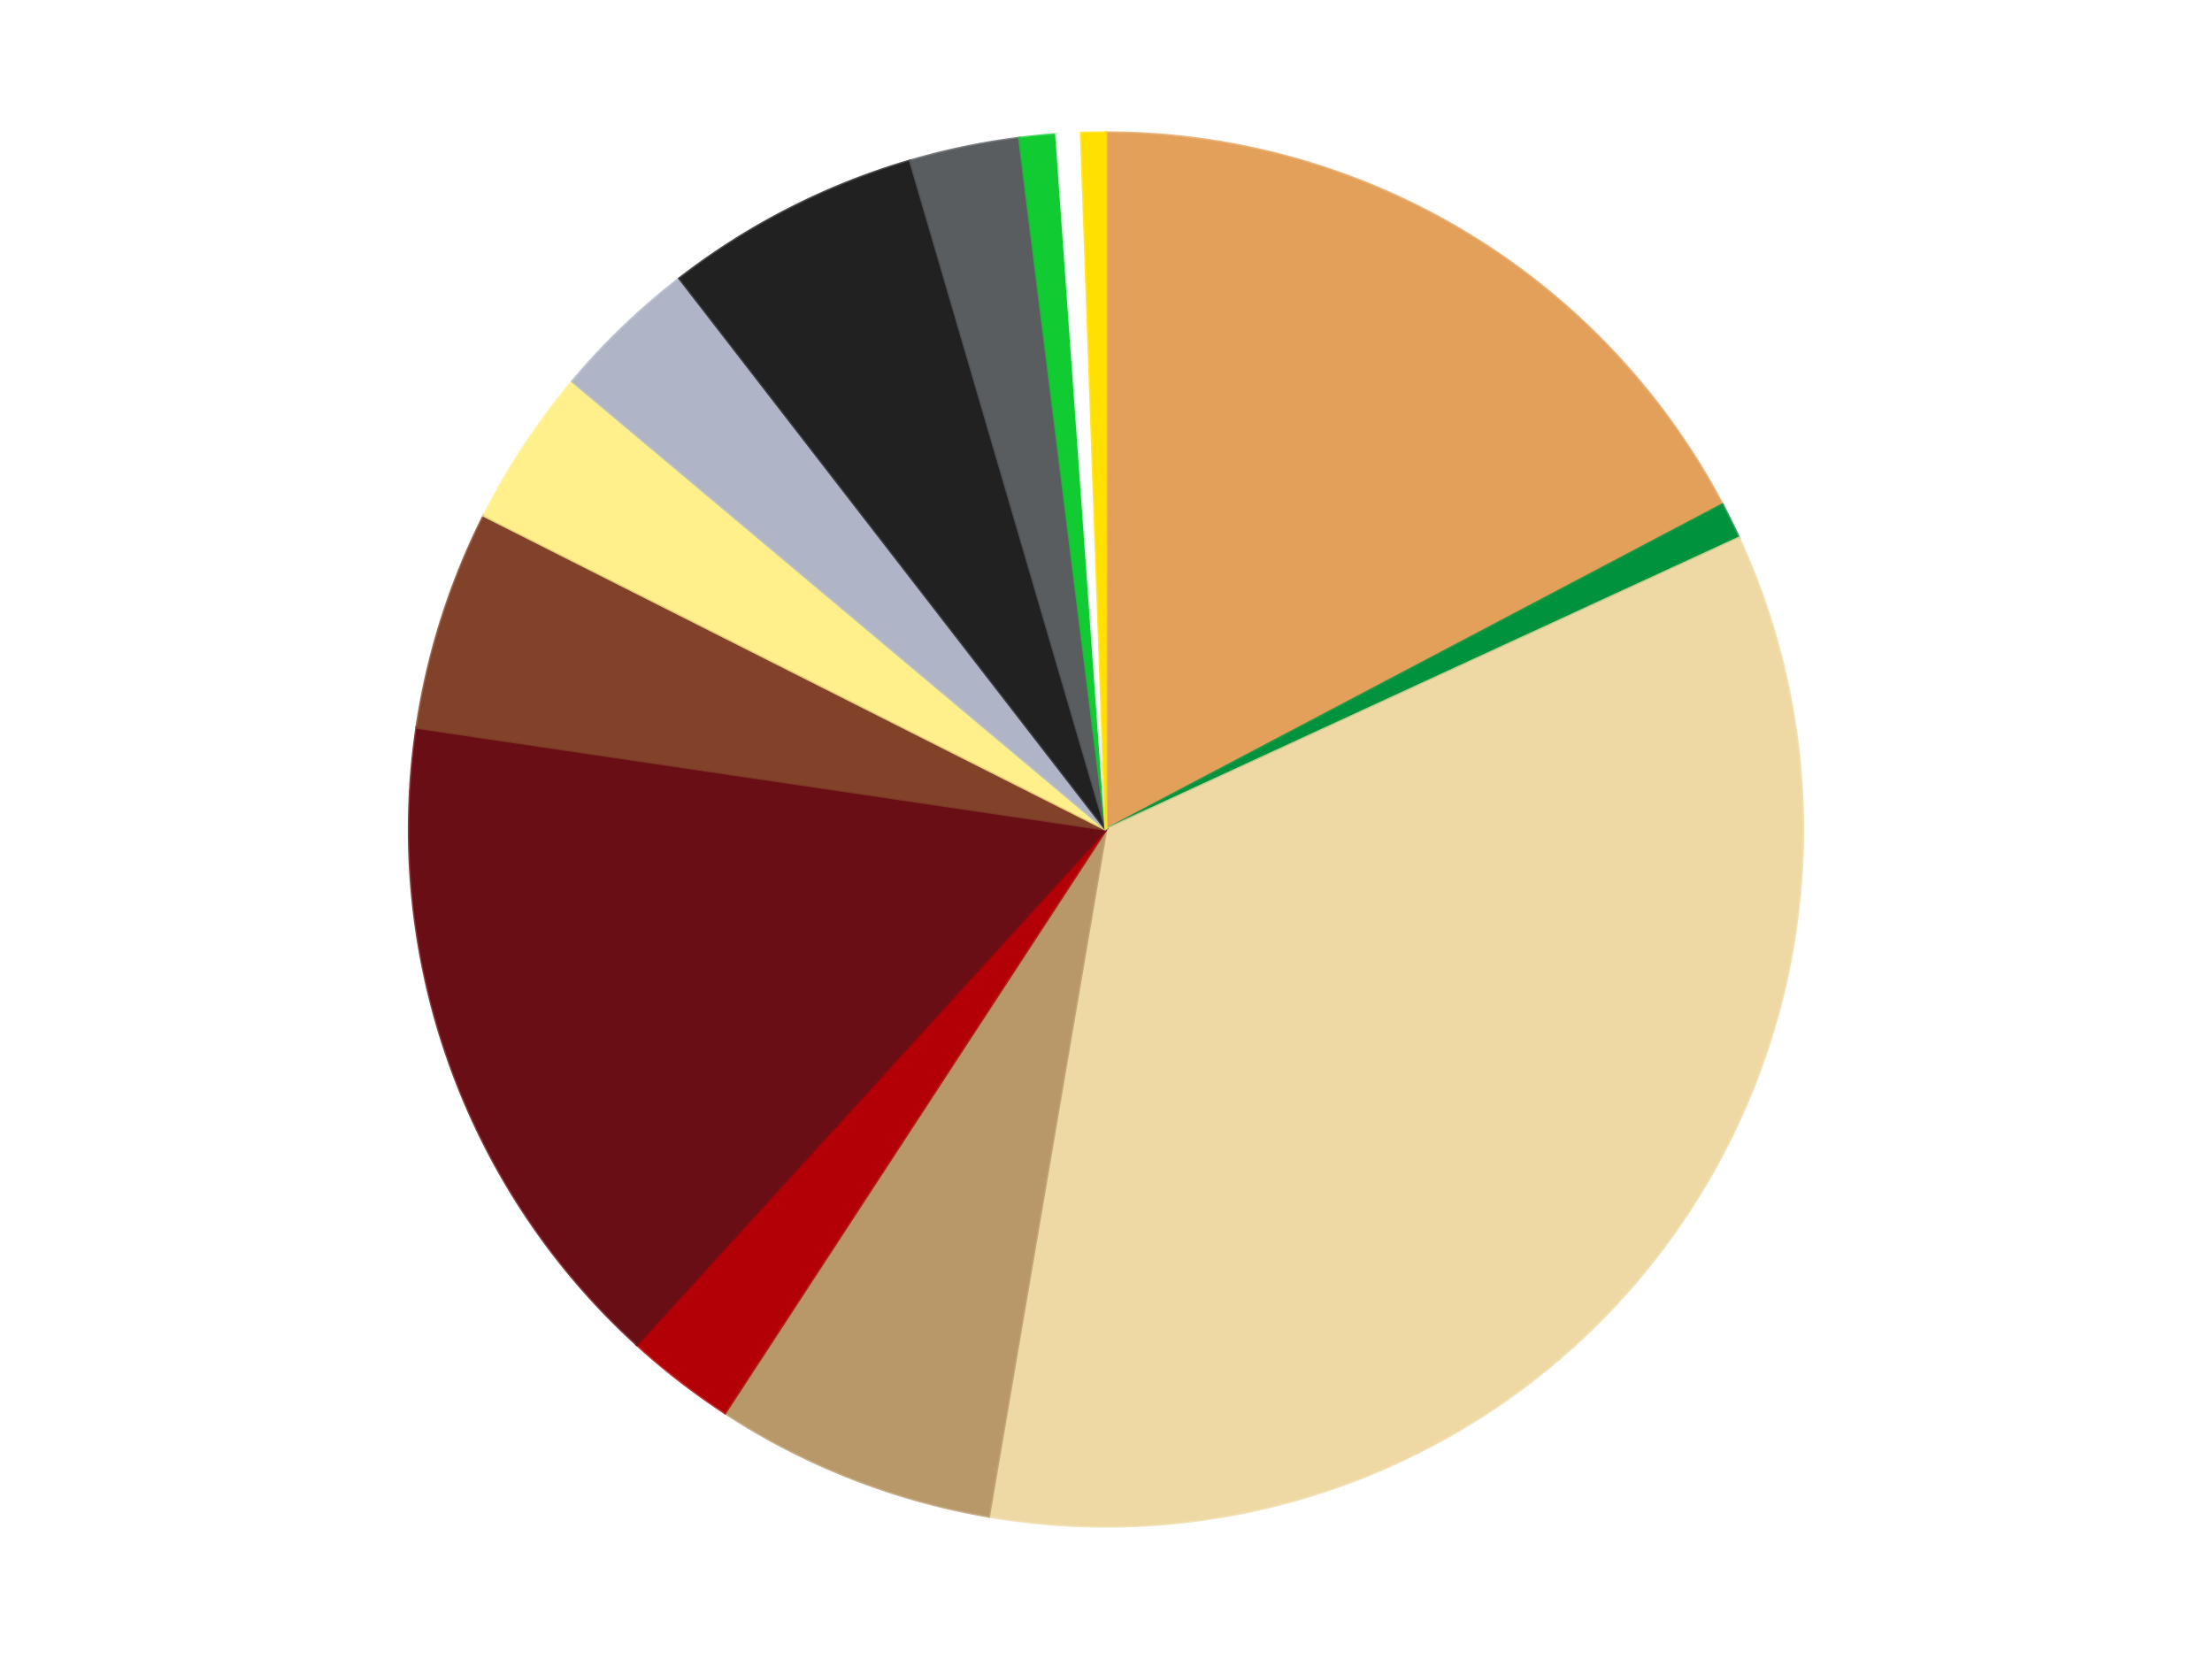 <?xml version='1.0' encoding='utf-8'?>
<svg xmlns="http://www.w3.org/2000/svg" xmlns:xlink="http://www.w3.org/1999/xlink" id="chart-5e115d8c-1f56-4f02-a37a-d9a22db160df" class="pygal-chart" viewBox="0 0 800 600"><!--Generated with pygal 3.0.5 (lxml) ©Kozea 2012-2016 on 2025-06-02--><!--http://pygal.org--><!--http://github.com/Kozea/pygal--><defs><style type="text/css">#chart-5e115d8c-1f56-4f02-a37a-d9a22db160df{-webkit-user-select:none;-webkit-font-smoothing:antialiased;font-family:Consolas,"Liberation Mono",Menlo,Courier,monospace}#chart-5e115d8c-1f56-4f02-a37a-d9a22db160df .title{font-family:Consolas,"Liberation Mono",Menlo,Courier,monospace;font-size:16px}#chart-5e115d8c-1f56-4f02-a37a-d9a22db160df .legends .legend text{font-family:Consolas,"Liberation Mono",Menlo,Courier,monospace;font-size:14px}#chart-5e115d8c-1f56-4f02-a37a-d9a22db160df .axis text{font-family:Consolas,"Liberation Mono",Menlo,Courier,monospace;font-size:10px}#chart-5e115d8c-1f56-4f02-a37a-d9a22db160df .axis text.major{font-family:Consolas,"Liberation Mono",Menlo,Courier,monospace;font-size:10px}#chart-5e115d8c-1f56-4f02-a37a-d9a22db160df .text-overlay text.value{font-family:Consolas,"Liberation Mono",Menlo,Courier,monospace;font-size:16px}#chart-5e115d8c-1f56-4f02-a37a-d9a22db160df .text-overlay text.label{font-family:Consolas,"Liberation Mono",Menlo,Courier,monospace;font-size:10px}#chart-5e115d8c-1f56-4f02-a37a-d9a22db160df .tooltip{font-family:Consolas,"Liberation Mono",Menlo,Courier,monospace;font-size:14px}#chart-5e115d8c-1f56-4f02-a37a-d9a22db160df text.no_data{font-family:Consolas,"Liberation Mono",Menlo,Courier,monospace;font-size:64px}
#chart-5e115d8c-1f56-4f02-a37a-d9a22db160df{background-color:transparent}#chart-5e115d8c-1f56-4f02-a37a-d9a22db160df path,#chart-5e115d8c-1f56-4f02-a37a-d9a22db160df line,#chart-5e115d8c-1f56-4f02-a37a-d9a22db160df rect,#chart-5e115d8c-1f56-4f02-a37a-d9a22db160df circle{-webkit-transition:150ms;-moz-transition:150ms;transition:150ms}#chart-5e115d8c-1f56-4f02-a37a-d9a22db160df .graph &gt; .background{fill:transparent}#chart-5e115d8c-1f56-4f02-a37a-d9a22db160df .plot &gt; .background{fill:transparent}#chart-5e115d8c-1f56-4f02-a37a-d9a22db160df .graph{fill:rgba(0,0,0,.87)}#chart-5e115d8c-1f56-4f02-a37a-d9a22db160df text.no_data{fill:rgba(0,0,0,1)}#chart-5e115d8c-1f56-4f02-a37a-d9a22db160df .title{fill:rgba(0,0,0,1)}#chart-5e115d8c-1f56-4f02-a37a-d9a22db160df .legends .legend text{fill:rgba(0,0,0,.87)}#chart-5e115d8c-1f56-4f02-a37a-d9a22db160df .legends .legend:hover text{fill:rgba(0,0,0,1)}#chart-5e115d8c-1f56-4f02-a37a-d9a22db160df .axis .line{stroke:rgba(0,0,0,1)}#chart-5e115d8c-1f56-4f02-a37a-d9a22db160df .axis .guide.line{stroke:rgba(0,0,0,.54)}#chart-5e115d8c-1f56-4f02-a37a-d9a22db160df .axis .major.line{stroke:rgba(0,0,0,.87)}#chart-5e115d8c-1f56-4f02-a37a-d9a22db160df .axis text.major{fill:rgba(0,0,0,1)}#chart-5e115d8c-1f56-4f02-a37a-d9a22db160df .axis.y .guides:hover .guide.line,#chart-5e115d8c-1f56-4f02-a37a-d9a22db160df .line-graph .axis.x .guides:hover .guide.line,#chart-5e115d8c-1f56-4f02-a37a-d9a22db160df .stackedline-graph .axis.x .guides:hover .guide.line,#chart-5e115d8c-1f56-4f02-a37a-d9a22db160df .xy-graph .axis.x .guides:hover .guide.line{stroke:rgba(0,0,0,1)}#chart-5e115d8c-1f56-4f02-a37a-d9a22db160df .axis .guides:hover text{fill:rgba(0,0,0,1)}#chart-5e115d8c-1f56-4f02-a37a-d9a22db160df .reactive{fill-opacity:1.0;stroke-opacity:.8;stroke-width:1}#chart-5e115d8c-1f56-4f02-a37a-d9a22db160df .ci{stroke:rgba(0,0,0,.87)}#chart-5e115d8c-1f56-4f02-a37a-d9a22db160df .reactive.active,#chart-5e115d8c-1f56-4f02-a37a-d9a22db160df .active .reactive{fill-opacity:0.6;stroke-opacity:.9;stroke-width:4}#chart-5e115d8c-1f56-4f02-a37a-d9a22db160df .ci .reactive.active{stroke-width:1.5}#chart-5e115d8c-1f56-4f02-a37a-d9a22db160df .series text{fill:rgba(0,0,0,1)}#chart-5e115d8c-1f56-4f02-a37a-d9a22db160df .tooltip rect{fill:transparent;stroke:rgba(0,0,0,1);-webkit-transition:opacity 150ms;-moz-transition:opacity 150ms;transition:opacity 150ms}#chart-5e115d8c-1f56-4f02-a37a-d9a22db160df .tooltip .label{fill:rgba(0,0,0,.87)}#chart-5e115d8c-1f56-4f02-a37a-d9a22db160df .tooltip .label{fill:rgba(0,0,0,.87)}#chart-5e115d8c-1f56-4f02-a37a-d9a22db160df .tooltip .legend{font-size:.8em;fill:rgba(0,0,0,.54)}#chart-5e115d8c-1f56-4f02-a37a-d9a22db160df .tooltip .x_label{font-size:.6em;fill:rgba(0,0,0,1)}#chart-5e115d8c-1f56-4f02-a37a-d9a22db160df .tooltip .xlink{font-size:.5em;text-decoration:underline}#chart-5e115d8c-1f56-4f02-a37a-d9a22db160df .tooltip .value{font-size:1.5em}#chart-5e115d8c-1f56-4f02-a37a-d9a22db160df .bound{font-size:.5em}#chart-5e115d8c-1f56-4f02-a37a-d9a22db160df .max-value{font-size:.75em;fill:rgba(0,0,0,.54)}#chart-5e115d8c-1f56-4f02-a37a-d9a22db160df .map-element{fill:transparent;stroke:rgba(0,0,0,.54) !important}#chart-5e115d8c-1f56-4f02-a37a-d9a22db160df .map-element .reactive{fill-opacity:inherit;stroke-opacity:inherit}#chart-5e115d8c-1f56-4f02-a37a-d9a22db160df .color-0,#chart-5e115d8c-1f56-4f02-a37a-d9a22db160df .color-0 a:visited{stroke:#F44336;fill:#F44336}#chart-5e115d8c-1f56-4f02-a37a-d9a22db160df .color-1,#chart-5e115d8c-1f56-4f02-a37a-d9a22db160df .color-1 a:visited{stroke:#3F51B5;fill:#3F51B5}#chart-5e115d8c-1f56-4f02-a37a-d9a22db160df .color-2,#chart-5e115d8c-1f56-4f02-a37a-d9a22db160df .color-2 a:visited{stroke:#009688;fill:#009688}#chart-5e115d8c-1f56-4f02-a37a-d9a22db160df .color-3,#chart-5e115d8c-1f56-4f02-a37a-d9a22db160df .color-3 a:visited{stroke:#FFC107;fill:#FFC107}#chart-5e115d8c-1f56-4f02-a37a-d9a22db160df .color-4,#chart-5e115d8c-1f56-4f02-a37a-d9a22db160df .color-4 a:visited{stroke:#FF5722;fill:#FF5722}#chart-5e115d8c-1f56-4f02-a37a-d9a22db160df .color-5,#chart-5e115d8c-1f56-4f02-a37a-d9a22db160df .color-5 a:visited{stroke:#9C27B0;fill:#9C27B0}#chart-5e115d8c-1f56-4f02-a37a-d9a22db160df .color-6,#chart-5e115d8c-1f56-4f02-a37a-d9a22db160df .color-6 a:visited{stroke:#03A9F4;fill:#03A9F4}#chart-5e115d8c-1f56-4f02-a37a-d9a22db160df .color-7,#chart-5e115d8c-1f56-4f02-a37a-d9a22db160df .color-7 a:visited{stroke:#8BC34A;fill:#8BC34A}#chart-5e115d8c-1f56-4f02-a37a-d9a22db160df .color-8,#chart-5e115d8c-1f56-4f02-a37a-d9a22db160df .color-8 a:visited{stroke:#FF9800;fill:#FF9800}#chart-5e115d8c-1f56-4f02-a37a-d9a22db160df .color-9,#chart-5e115d8c-1f56-4f02-a37a-d9a22db160df .color-9 a:visited{stroke:#E91E63;fill:#E91E63}#chart-5e115d8c-1f56-4f02-a37a-d9a22db160df .color-10,#chart-5e115d8c-1f56-4f02-a37a-d9a22db160df .color-10 a:visited{stroke:#2196F3;fill:#2196F3}#chart-5e115d8c-1f56-4f02-a37a-d9a22db160df .color-11,#chart-5e115d8c-1f56-4f02-a37a-d9a22db160df .color-11 a:visited{stroke:#4CAF50;fill:#4CAF50}#chart-5e115d8c-1f56-4f02-a37a-d9a22db160df .color-12,#chart-5e115d8c-1f56-4f02-a37a-d9a22db160df .color-12 a:visited{stroke:#FFEB3B;fill:#FFEB3B}#chart-5e115d8c-1f56-4f02-a37a-d9a22db160df .color-13,#chart-5e115d8c-1f56-4f02-a37a-d9a22db160df .color-13 a:visited{stroke:#673AB7;fill:#673AB7}#chart-5e115d8c-1f56-4f02-a37a-d9a22db160df .text-overlay .color-0 text{fill:black}#chart-5e115d8c-1f56-4f02-a37a-d9a22db160df .text-overlay .color-1 text{fill:black}#chart-5e115d8c-1f56-4f02-a37a-d9a22db160df .text-overlay .color-2 text{fill:black}#chart-5e115d8c-1f56-4f02-a37a-d9a22db160df .text-overlay .color-3 text{fill:black}#chart-5e115d8c-1f56-4f02-a37a-d9a22db160df .text-overlay .color-4 text{fill:black}#chart-5e115d8c-1f56-4f02-a37a-d9a22db160df .text-overlay .color-5 text{fill:black}#chart-5e115d8c-1f56-4f02-a37a-d9a22db160df .text-overlay .color-6 text{fill:black}#chart-5e115d8c-1f56-4f02-a37a-d9a22db160df .text-overlay .color-7 text{fill:black}#chart-5e115d8c-1f56-4f02-a37a-d9a22db160df .text-overlay .color-8 text{fill:black}#chart-5e115d8c-1f56-4f02-a37a-d9a22db160df .text-overlay .color-9 text{fill:black}#chart-5e115d8c-1f56-4f02-a37a-d9a22db160df .text-overlay .color-10 text{fill:black}#chart-5e115d8c-1f56-4f02-a37a-d9a22db160df .text-overlay .color-11 text{fill:black}#chart-5e115d8c-1f56-4f02-a37a-d9a22db160df .text-overlay .color-12 text{fill:black}#chart-5e115d8c-1f56-4f02-a37a-d9a22db160df .text-overlay .color-13 text{fill:black}
#chart-5e115d8c-1f56-4f02-a37a-d9a22db160df text.no_data{text-anchor:middle}#chart-5e115d8c-1f56-4f02-a37a-d9a22db160df .guide.line{fill:none}#chart-5e115d8c-1f56-4f02-a37a-d9a22db160df .centered{text-anchor:middle}#chart-5e115d8c-1f56-4f02-a37a-d9a22db160df .title{text-anchor:middle}#chart-5e115d8c-1f56-4f02-a37a-d9a22db160df .legends .legend text{fill-opacity:1}#chart-5e115d8c-1f56-4f02-a37a-d9a22db160df .axis.x text{text-anchor:middle}#chart-5e115d8c-1f56-4f02-a37a-d9a22db160df .axis.x:not(.web) text[transform]{text-anchor:start}#chart-5e115d8c-1f56-4f02-a37a-d9a22db160df .axis.x:not(.web) text[transform].backwards{text-anchor:end}#chart-5e115d8c-1f56-4f02-a37a-d9a22db160df .axis.y text{text-anchor:end}#chart-5e115d8c-1f56-4f02-a37a-d9a22db160df .axis.y text[transform].backwards{text-anchor:start}#chart-5e115d8c-1f56-4f02-a37a-d9a22db160df .axis.y2 text{text-anchor:start}#chart-5e115d8c-1f56-4f02-a37a-d9a22db160df .axis.y2 text[transform].backwards{text-anchor:end}#chart-5e115d8c-1f56-4f02-a37a-d9a22db160df .axis .guide.line{stroke-dasharray:4,4;stroke:black}#chart-5e115d8c-1f56-4f02-a37a-d9a22db160df .axis .major.guide.line{stroke-dasharray:6,6;stroke:black}#chart-5e115d8c-1f56-4f02-a37a-d9a22db160df .horizontal .axis.y .guide.line,#chart-5e115d8c-1f56-4f02-a37a-d9a22db160df .horizontal .axis.y2 .guide.line,#chart-5e115d8c-1f56-4f02-a37a-d9a22db160df .vertical .axis.x .guide.line{opacity:0}#chart-5e115d8c-1f56-4f02-a37a-d9a22db160df .horizontal .axis.always_show .guide.line,#chart-5e115d8c-1f56-4f02-a37a-d9a22db160df .vertical .axis.always_show .guide.line{opacity:1 !important}#chart-5e115d8c-1f56-4f02-a37a-d9a22db160df .axis.y .guides:hover .guide.line,#chart-5e115d8c-1f56-4f02-a37a-d9a22db160df .axis.y2 .guides:hover .guide.line,#chart-5e115d8c-1f56-4f02-a37a-d9a22db160df .axis.x .guides:hover .guide.line{opacity:1}#chart-5e115d8c-1f56-4f02-a37a-d9a22db160df .axis .guides:hover text{opacity:1}#chart-5e115d8c-1f56-4f02-a37a-d9a22db160df .nofill{fill:none}#chart-5e115d8c-1f56-4f02-a37a-d9a22db160df .subtle-fill{fill-opacity:.2}#chart-5e115d8c-1f56-4f02-a37a-d9a22db160df .dot{stroke-width:1px;fill-opacity:1;stroke-opacity:1}#chart-5e115d8c-1f56-4f02-a37a-d9a22db160df .dot.active{stroke-width:5px}#chart-5e115d8c-1f56-4f02-a37a-d9a22db160df .dot.negative{fill:transparent}#chart-5e115d8c-1f56-4f02-a37a-d9a22db160df text,#chart-5e115d8c-1f56-4f02-a37a-d9a22db160df tspan{stroke:none !important}#chart-5e115d8c-1f56-4f02-a37a-d9a22db160df .series text.active{opacity:1}#chart-5e115d8c-1f56-4f02-a37a-d9a22db160df .tooltip rect{fill-opacity:.95;stroke-width:.5}#chart-5e115d8c-1f56-4f02-a37a-d9a22db160df .tooltip text{fill-opacity:1}#chart-5e115d8c-1f56-4f02-a37a-d9a22db160df .showable{visibility:hidden}#chart-5e115d8c-1f56-4f02-a37a-d9a22db160df .showable.shown{visibility:visible}#chart-5e115d8c-1f56-4f02-a37a-d9a22db160df .gauge-background{fill:rgba(229,229,229,1);stroke:none}#chart-5e115d8c-1f56-4f02-a37a-d9a22db160df .bg-lines{stroke:transparent;stroke-width:2px}</style><script type="text/javascript">window.pygal = window.pygal || {};window.pygal.config = window.pygal.config || {};window.pygal.config['5e115d8c-1f56-4f02-a37a-d9a22db160df'] = {"allow_interruptions": false, "box_mode": "extremes", "classes": ["pygal-chart"], "css": ["file://style.css", "file://graph.css"], "defs": [], "disable_xml_declaration": false, "dots_size": 2.5, "dynamic_print_values": false, "explicit_size": false, "fill": false, "force_uri_protocol": "https", "formatter": null, "half_pie": false, "height": 600, "include_x_axis": false, "inner_radius": 0, "interpolate": null, "interpolation_parameters": {}, "interpolation_precision": 250, "inverse_y_axis": false, "js": ["//kozea.github.io/pygal.js/2.0.x/pygal-tooltips.min.js"], "legend_at_bottom": false, "legend_at_bottom_columns": null, "legend_box_size": 12, "logarithmic": false, "margin": 20, "margin_bottom": null, "margin_left": null, "margin_right": null, "margin_top": null, "max_scale": 16, "min_scale": 4, "missing_value_fill_truncation": "x", "no_data_text": "No data", "no_prefix": false, "order_min": null, "pretty_print": false, "print_labels": false, "print_values": false, "print_values_position": "center", "print_zeroes": true, "range": null, "rounded_bars": null, "secondary_range": null, "show_dots": true, "show_legend": false, "show_minor_x_labels": true, "show_minor_y_labels": true, "show_only_major_dots": false, "show_x_guides": false, "show_x_labels": true, "show_y_guides": true, "show_y_labels": true, "spacing": 10, "stack_from_top": false, "strict": false, "stroke": true, "stroke_style": null, "style": {"background": "transparent", "ci_colors": [], "colors": ["#F44336", "#3F51B5", "#009688", "#FFC107", "#FF5722", "#9C27B0", "#03A9F4", "#8BC34A", "#FF9800", "#E91E63", "#2196F3", "#4CAF50", "#FFEB3B", "#673AB7", "#00BCD4", "#CDDC39", "#9E9E9E", "#607D8B"], "dot_opacity": "1", "font_family": "Consolas, \"Liberation Mono\", Menlo, Courier, monospace", "foreground": "rgba(0, 0, 0, .87)", "foreground_strong": "rgba(0, 0, 0, 1)", "foreground_subtle": "rgba(0, 0, 0, .54)", "guide_stroke_color": "black", "guide_stroke_dasharray": "4,4", "label_font_family": "Consolas, \"Liberation Mono\", Menlo, Courier, monospace", "label_font_size": 10, "legend_font_family": "Consolas, \"Liberation Mono\", Menlo, Courier, monospace", "legend_font_size": 14, "major_guide_stroke_color": "black", "major_guide_stroke_dasharray": "6,6", "major_label_font_family": "Consolas, \"Liberation Mono\", Menlo, Courier, monospace", "major_label_font_size": 10, "no_data_font_family": "Consolas, \"Liberation Mono\", Menlo, Courier, monospace", "no_data_font_size": 64, "opacity": "1.0", "opacity_hover": "0.6", "plot_background": "transparent", "stroke_opacity": ".8", "stroke_opacity_hover": ".9", "stroke_width": "1", "stroke_width_hover": "4", "title_font_family": "Consolas, \"Liberation Mono\", Menlo, Courier, monospace", "title_font_size": 16, "tooltip_font_family": "Consolas, \"Liberation Mono\", Menlo, Courier, monospace", "tooltip_font_size": 14, "transition": "150ms", "value_background": "rgba(229, 229, 229, 1)", "value_colors": [], "value_font_family": "Consolas, \"Liberation Mono\", Menlo, Courier, monospace", "value_font_size": 16, "value_label_font_family": "Consolas, \"Liberation Mono\", Menlo, Courier, monospace", "value_label_font_size": 10}, "title": null, "tooltip_border_radius": 0, "tooltip_fancy_mode": true, "truncate_label": null, "truncate_legend": null, "width": 800, "x_label_rotation": 0, "x_labels": null, "x_labels_major": null, "x_labels_major_count": null, "x_labels_major_every": null, "x_title": null, "xrange": null, "y_label_rotation": 0, "y_labels": null, "y_labels_major": null, "y_labels_major_count": null, "y_labels_major_every": null, "y_title": null, "zero": 0, "legends": ["Medium Nougat", "Green", "Tan", "Dark Tan", "Red", "Dark Red", "Reddish Brown", "Bright Light Yellow", "Light Bluish Gray", "Black", "Dark Bluish Gray", "Bright Green", "White", "Yellow"]}</script><script type="text/javascript" xlink:href="https://kozea.github.io/pygal.js/2.0.x/pygal-tooltips.min.js"/></defs><title>Pygal</title><g class="graph pie-graph vertical"><rect x="0" y="0" width="800" height="600" class="background"/><g transform="translate(20, 20)" class="plot"><rect x="0" y="0" width="760" height="560" class="background"/><g class="series serie-0 color-0"><g class="slices"><g class="slice" style="fill: #E3A05B; stroke: #E3A05B"><path d="M380 28 A252 252 0 0 1 602.934 162.508 L380 280 A0 0 0 0 0 380 280 z" class="slice reactive tooltip-trigger"/><desc class="value">61</desc><desc class="x centered">445.09226762211506</desc><desc class="y centered">172.1158181390295</desc></g></g></g><g class="series serie-1 color-1"><g class="slices"><g class="slice" style="fill: #00923D; stroke: #00923D"><path d="M602.934 162.508 A252 252 0 0 1 608.887 174.574 L380 280 A0 0 0 0 0 380 280 z" class="slice reactive tooltip-trigger"/><desc class="value">3</desc><desc class="x centered">492.9956308743097</desc><desc class="y centered">224.2506735169227</desc></g></g></g><g class="series serie-2 color-2"><g class="slices"><g class="slice" style="fill: #EED9A4; stroke: #EED9A4"><path d="M608.887 174.574 A252 252 0 0 1 337.591 528.406 L380 280 A0 0 0 0 0 380 280 z" class="slice reactive tooltip-trigger"/><desc class="value">122</desc><desc class="x centered">479.9909574090981</desc><desc class="y centered">356.66686661401997</desc></g></g></g><g class="series serie-3 color-3"><g class="slices"><g class="slice" style="fill: #B89869; stroke: #B89869"><path d="M337.591 528.406 A252 252 0 0 1 242.218 490.998 L380 280 A0 0 0 0 0 380 280 z" class="slice reactive tooltip-trigger"/><desc class="value">23</desc><desc class="x centered">333.99188544296095</desc><desc class="y centered">397.2998439679541</desc></g></g></g><g class="series serie-4 color-4"><g class="slices"><g class="slice" style="fill: #B30006; stroke: #B30006"><path d="M242.218 490.998 A252 252 0 0 1 210.326 466.319 L380 280 A0 0 0 0 0 380 280 z" class="slice reactive tooltip-trigger"/><desc class="value">9</desc><desc class="x centered">302.88894934209657</desc><desc class="y centered">379.64881266946566</desc></g></g></g><g class="series serie-5 color-5"><g class="slices"><g class="slice" style="fill: #6A0E15; stroke: #6A0E15"><path d="M210.326 466.319 A252 252 0 0 1 130.712 243.128 L380 280 A0 0 0 0 0 380 280 z" class="slice reactive tooltip-trigger"/><desc class="value">55</desc><desc class="x centered">261.32418481607044</desc><desc class="y centered">322.33262205946835</desc></g></g></g><g class="series serie-6 color-6"><g class="slices"><g class="slice" style="fill: #82422A; stroke: #82422A"><path d="M130.712 243.128 A252 252 0 0 1 155.01 166.495 L380 280 A0 0 0 0 0 380 280 z" class="slice reactive tooltip-trigger"/><desc class="value">18</desc><desc class="x centered">259.8927026488641</desc><desc class="y centered">241.91802102035905</desc></g></g></g><g class="series serie-7 color-7"><g class="slices"><g class="slice" style="fill: #FFF08C; stroke: #FFF08C"><path d="M155.01 166.495 A252 252 0 0 1 187.037 117.922 L380 280 A0 0 0 0 0 380 280 z" class="slice reactive tooltip-trigger"/><desc class="value">13</desc><desc class="x centered">274.80848335838755</desc><desc class="y centered">210.64046693757683</desc></g></g></g><g class="series serie-8 color-8"><g class="slices"><g class="slice" style="fill: #AFB5C7; stroke: #AFB5C7"><path d="M187.037 117.922 A252 252 0 0 1 225.778 80.702 L380 280 A0 0 0 0 0 380 280 z" class="slice reactive tooltip-trigger"/><desc class="value">12</desc><desc class="x centered">292.70636370813287</desc><desc class="y centered">189.1384511306173</desc></g></g></g><g class="series serie-9 color-9"><g class="slices"><g class="slice" style="fill: #212121; stroke: #212121"><path d="M225.778 80.702 A252 252 0 0 1 309.199 38.15 L380 280 A0 0 0 0 0 380 280 z" class="slice reactive tooltip-trigger"/><desc class="value">21</desc><desc class="x centered">322.74724566906286</desc><desc class="y centered">167.7586434440435</desc></g></g></g><g class="series serie-10 color-10"><g class="slices"><g class="slice" style="fill: #595D60; stroke: #595D60"><path d="M309.199 38.15 A252 252 0 0 1 348.683 29.954 L380 280 A0 0 0 0 0 380 280 z" class="slice reactive tooltip-trigger"/><desc class="value">9</desc><desc class="x centered">354.3884103867655</desc><desc class="y centered">156.63044752661517</desc></g></g></g><g class="series serie-11 color-11"><g class="slices"><g class="slice" style="fill: #10CB31; stroke: #10CB31"><path d="M348.683 29.954 A252 252 0 0 1 362.073 28.638 L380 280 A0 0 0 0 0 380 280 z" class="slice reactive tooltip-trigger"/><desc class="value">3</desc><desc class="x centered">367.6847146088044</desc><desc class="y centered">154.6032945180241</desc></g></g></g><g class="series serie-12 color-12"><g class="slices"><g class="slice" style="fill: #FFFFFF; stroke: #FFFFFF"><path d="M362.073 28.638 A252 252 0 0 1 371.031 28.16 L380 280 A0 0 0 0 0 380 280 z" class="slice reactive tooltip-trigger"/><desc class="value">2</desc><desc class="x centered">373.2750268534875</desc><desc class="y centered">154.17959332374306</desc></g></g></g><g class="series serie-13 color-13"><g class="slices"><g class="slice" style="fill: #FFE001; stroke: #FFE001"><path d="M371.031 28.16 A252 252 0 0 1 380 28 L380 280 A0 0 0 0 0 380 280 z" class="slice reactive tooltip-trigger"/><desc class="value">2</desc><desc class="x centered">377.75739505334104</desc><desc class="y centered">154.01995902900643</desc></g></g></g></g><g class="titles"/><g transform="translate(20, 20)" class="plot overlay"><g class="series serie-0 color-0"/><g class="series serie-1 color-1"/><g class="series serie-2 color-2"/><g class="series serie-3 color-3"/><g class="series serie-4 color-4"/><g class="series serie-5 color-5"/><g class="series serie-6 color-6"/><g class="series serie-7 color-7"/><g class="series serie-8 color-8"/><g class="series serie-9 color-9"/><g class="series serie-10 color-10"/><g class="series serie-11 color-11"/><g class="series serie-12 color-12"/><g class="series serie-13 color-13"/></g><g transform="translate(20, 20)" class="plot text-overlay"><g class="series serie-0 color-0"/><g class="series serie-1 color-1"/><g class="series serie-2 color-2"/><g class="series serie-3 color-3"/><g class="series serie-4 color-4"/><g class="series serie-5 color-5"/><g class="series serie-6 color-6"/><g class="series serie-7 color-7"/><g class="series serie-8 color-8"/><g class="series serie-9 color-9"/><g class="series serie-10 color-10"/><g class="series serie-11 color-11"/><g class="series serie-12 color-12"/><g class="series serie-13 color-13"/></g><g transform="translate(20, 20)" class="plot tooltip-overlay"><g transform="translate(0 0)" style="opacity: 0" class="tooltip"><rect rx="0" ry="0" width="0" height="0" class="tooltip-box"/><g class="text"/></g></g></g></svg>